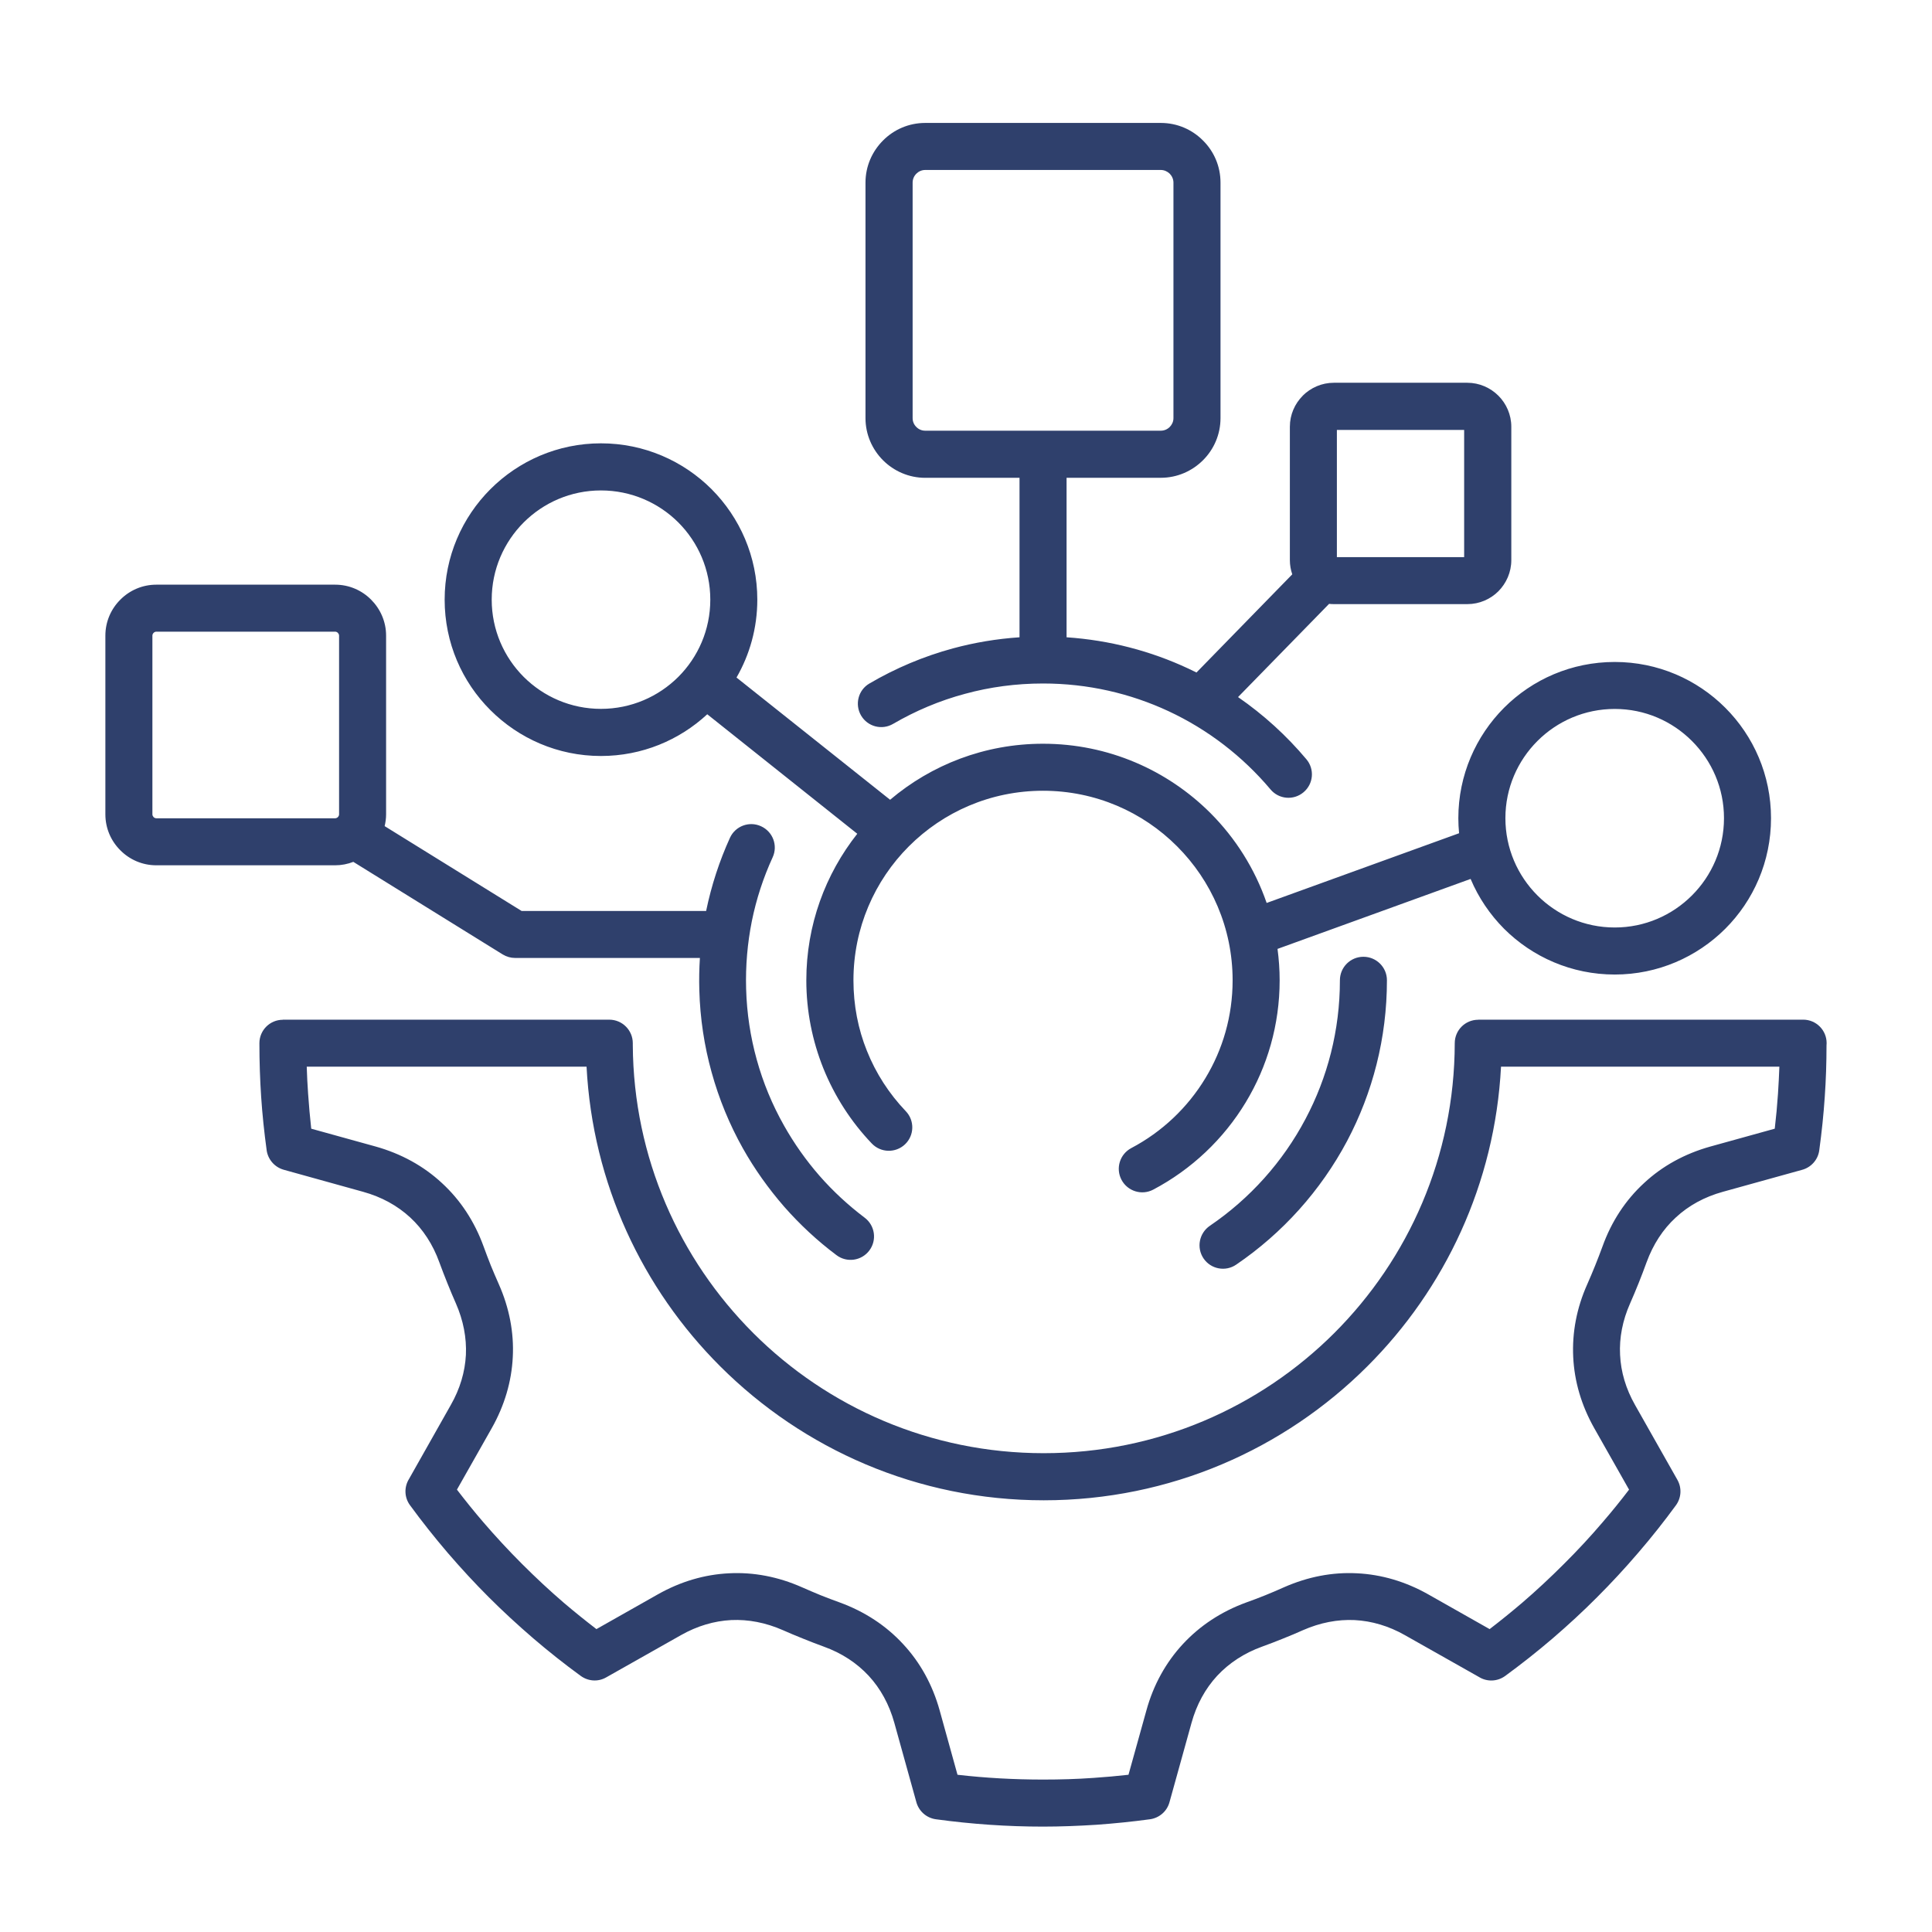 <svg width="120" height="120" viewBox="0 0 120 120" fill="none" xmlns="http://www.w3.org/2000/svg">
<path d="M55.474 44.96C56.856 44.156 58.352 43.518 59.948 43.092C61.488 42.672 63.107 42.453 64.786 42.453C67.567 42.453 70.202 43.067 72.569 44.168C75.028 45.312 77.189 46.985 78.911 49.029C79.428 49.65 80.347 49.728 80.962 49.211C81.583 48.694 81.662 47.775 81.144 47.161C79.91 45.691 78.48 44.389 76.897 43.297L82.552 37.507C82.649 37.518 82.748 37.523 82.849 37.523H91.138C91.886 37.523 92.574 37.218 93.067 36.726C93.559 36.227 93.87 35.546 93.87 34.791V26.505C93.87 25.757 93.56 25.069 93.067 24.577C92.574 24.085 91.886 23.774 91.138 23.774H82.849C82.094 23.774 81.412 24.084 80.913 24.577L80.92 24.583H80.913C80.421 25.076 80.116 25.758 80.116 26.506V34.792C80.116 35.1 80.17 35.396 80.265 35.673L74.316 41.77C74.145 41.685 73.973 41.602 73.799 41.521C71.479 40.438 68.93 39.764 66.247 39.583V29.676H72.102C73.124 29.676 74.049 29.256 74.719 28.587C75.394 27.917 75.808 26.987 75.808 25.971V11.342C75.808 10.319 75.395 9.395 74.719 8.726C74.049 8.051 73.124 7.636 72.102 7.636H57.464C56.447 7.636 55.516 8.05 54.847 8.726C54.177 9.395 53.757 10.319 53.757 11.342V25.973C53.757 26.989 54.177 27.919 54.847 28.589C55.516 29.258 56.447 29.678 57.464 29.678H63.324V39.583C61.906 39.678 60.528 39.911 59.198 40.27C57.36 40.768 55.62 41.505 54.001 42.454C53.308 42.855 53.077 43.749 53.484 44.444C53.892 45.137 54.78 45.368 55.474 44.96ZM83.036 26.703H90.941V34.606H83.036V26.703ZM56.916 26.52C56.77 26.38 56.685 26.186 56.685 25.973V11.342C56.685 11.129 56.77 10.934 56.916 10.788C57.056 10.647 57.251 10.557 57.464 10.557H72.1C72.312 10.557 72.508 10.648 72.654 10.788C72.794 10.934 72.885 11.129 72.885 11.342V25.973C72.885 26.186 72.793 26.381 72.654 26.52C72.508 26.666 72.312 26.751 72.1 26.751H57.464C57.251 26.751 57.056 26.666 56.916 26.52ZM84.685 59.427C85.488 59.427 86.145 60.078 86.145 60.886C86.145 64.488 85.251 67.883 83.674 70.864C82.031 73.954 79.657 76.594 76.785 78.547C76.121 79.004 75.214 78.833 74.759 78.171C74.302 77.501 74.479 76.595 75.142 76.139C77.625 74.453 79.676 72.172 81.087 69.501C82.45 66.934 83.224 64.001 83.224 60.886C83.225 60.078 83.876 59.427 84.685 59.427ZM37.326 46.956C39.877 46.956 42.196 45.971 43.929 44.364L53.247 51.787C51.269 54.29 50.082 57.45 50.082 60.888C50.082 62.81 50.459 64.653 51.135 66.345C51.841 68.097 52.869 69.686 54.147 71.023C54.701 71.607 55.626 71.631 56.21 71.078C56.794 70.525 56.819 69.6 56.258 69.016C55.23 67.94 54.402 66.668 53.842 65.262C53.3 63.918 53.009 62.439 53.009 60.888C53.009 57.639 54.323 54.695 56.453 52.565C58.589 50.429 61.529 49.115 64.784 49.115C68.034 49.115 70.979 50.429 73.109 52.565C75.239 54.694 76.56 57.639 76.56 60.888C76.56 63.114 75.945 65.189 74.874 66.96C73.766 68.797 72.172 70.305 70.267 71.309C69.555 71.686 69.281 72.568 69.659 73.281C70.036 73.992 70.918 74.266 71.631 73.889C74.005 72.635 75.994 70.755 77.375 68.468C78.715 66.253 79.481 63.656 79.481 60.888C79.481 60.226 79.434 59.576 79.349 58.938L91.342 54.592C91.833 55.757 92.545 56.806 93.423 57.689C95.181 59.441 97.61 60.53 100.294 60.53C102.971 60.53 105.4 59.441 107.158 57.689C108.917 55.931 110.001 53.503 110.001 50.82C110.001 48.143 108.917 45.715 107.158 43.958C105.4 42.2 102.971 41.116 100.294 41.116C97.61 41.116 95.182 42.199 93.423 43.958C91.67 45.715 90.58 48.143 90.58 50.82C90.58 51.135 90.597 51.447 90.626 51.754L78.674 56.084C77.939 53.958 76.734 52.053 75.178 50.496C72.512 47.838 68.842 46.195 64.784 46.195C61.161 46.195 57.848 47.505 55.286 49.675L45.746 42.083C46.566 40.66 47.038 39.009 47.038 37.245C47.038 34.569 45.949 32.141 44.196 30.383C42.438 28.626 40.009 27.536 37.325 27.536C34.648 27.536 32.219 28.626 30.461 30.383C28.703 32.141 27.618 34.569 27.618 37.245C27.618 39.928 28.701 42.355 30.461 44.108C32.221 45.867 34.649 46.956 37.326 46.956ZM95.493 46.024C96.722 44.795 98.42 44.034 100.295 44.034C102.17 44.034 103.861 44.794 105.09 46.024C106.319 47.253 107.08 48.944 107.08 50.818C107.08 52.692 106.32 54.389 105.09 55.618C103.861 56.846 102.169 57.608 100.295 57.608C98.421 57.608 96.722 56.847 95.493 55.618C94.264 54.389 93.503 52.692 93.503 50.818C93.503 48.944 94.264 47.254 95.493 46.024ZM32.531 32.445C33.76 31.222 35.452 30.462 37.326 30.462C39.2 30.462 40.899 31.222 42.128 32.445C43.357 33.674 44.118 35.371 44.118 37.245C44.118 39.12 43.358 40.817 42.128 42.046C40.899 43.269 39.201 44.029 37.326 44.029C35.451 44.029 33.76 43.269 32.531 42.046C31.302 40.817 30.541 39.12 30.541 37.245C30.541 35.371 31.302 33.675 32.531 32.445ZM111.998 63.333H91.812V63.339C91.008 63.339 90.357 63.99 90.357 64.794C90.345 71.833 87.484 78.196 82.865 82.808C78.246 87.413 71.874 90.26 64.827 90.26C57.785 90.26 51.408 87.413 46.795 82.808C42.201 78.22 39.347 71.9 39.304 64.916C39.304 64.874 39.304 64.837 39.304 64.794C39.304 63.99 38.652 63.334 37.843 63.334H17.567V63.34C16.763 63.34 16.112 63.992 16.112 64.795C16.112 65.938 16.149 67.052 16.221 68.129C16.294 69.218 16.41 70.325 16.562 71.438V71.444C16.641 72.004 17.043 72.49 17.621 72.655L22.55 74.024C23.694 74.34 24.68 74.882 25.477 75.617C26.268 76.347 26.888 77.291 27.29 78.409C27.449 78.841 27.613 79.267 27.782 79.686C27.965 80.143 28.141 80.562 28.311 80.945C28.78 82.01 28.986 83.093 28.938 84.152C28.883 85.21 28.573 86.263 28 87.266L25.402 91.866C25.098 92.358 25.104 93.004 25.469 93.496C26.199 94.494 26.978 95.479 27.8 96.44C28.633 97.408 29.485 98.332 30.356 99.202C31.232 100.078 32.157 100.929 33.125 101.763C34.086 102.585 35.067 103.363 36.07 104.093C36.52 104.421 37.135 104.483 37.652 104.185L42.295 101.562C43.305 100.99 44.358 100.68 45.417 100.625C46.476 100.576 47.56 100.783 48.625 101.251C49.008 101.422 49.428 101.598 49.884 101.78C50.304 101.951 50.73 102.115 51.162 102.273C52.282 102.674 53.219 103.295 53.955 104.085C54.691 104.882 55.232 105.868 55.549 107.011L56.906 111.896C57.047 112.462 57.514 112.912 58.13 112.998C60.352 113.302 62.578 113.454 64.782 113.454C65.871 113.454 66.978 113.411 68.11 113.339C69.205 113.26 70.307 113.15 71.427 112.998C71.993 112.919 72.48 112.517 72.638 111.94L74.007 107.012C74.323 105.869 74.865 104.883 75.601 104.086C76.338 103.295 77.28 102.675 78.394 102.274C78.832 102.116 79.258 101.951 79.678 101.781C80.135 101.599 80.554 101.423 80.932 101.252C81.997 100.784 83.08 100.577 84.139 100.626C85.198 100.681 86.257 100.991 87.262 101.563L91.862 104.161C92.349 104.465 92.994 104.459 93.493 104.094C94.491 103.364 95.477 102.586 96.438 101.764C97.406 100.931 98.33 100.079 99.201 99.203C100.071 98.333 100.929 97.409 101.757 96.441C102.584 95.481 103.364 94.495 104.094 93.497C104.423 93.047 104.478 92.433 104.186 91.915L101.557 87.268C100.985 86.263 100.675 85.211 100.626 84.153C100.571 83.095 100.779 82.011 101.253 80.946C101.423 80.563 101.599 80.143 101.782 79.687C101.953 79.267 102.11 78.842 102.269 78.41C102.677 77.291 103.292 76.348 104.089 75.618C104.881 74.882 105.865 74.341 107.01 74.025L111.903 72.668C112.468 72.527 112.919 72.053 112.998 71.444C113.15 70.331 113.266 69.224 113.339 68.129C113.412 67.094 113.448 66.023 113.448 64.929C113.455 64.887 113.455 64.838 113.455 64.795C113.458 63.989 112.807 63.333 111.998 63.333ZM110.434 67.932C110.385 68.662 110.318 69.386 110.233 70.105L106.24 71.212C104.646 71.656 103.252 72.422 102.115 73.482C100.971 74.534 100.094 75.86 99.535 77.418C99.389 77.808 99.243 78.203 99.078 78.605C98.937 78.958 98.773 79.346 98.585 79.773C97.927 81.245 97.642 82.772 97.715 84.287C97.788 85.808 98.226 87.298 99.024 88.71L101.184 92.524C100.66 93.212 100.112 93.887 99.546 94.544C98.81 95.408 98.006 96.278 97.137 97.142C96.273 98.006 95.409 98.809 94.545 99.551C93.882 100.116 93.212 100.658 92.524 101.187L88.709 99.028C87.297 98.231 85.8 97.793 84.284 97.72C82.762 97.641 81.242 97.932 79.762 98.583C79.342 98.772 78.953 98.936 78.594 99.082C78.198 99.241 77.802 99.392 77.407 99.532C75.855 100.098 74.528 100.975 73.469 102.118C72.416 103.256 71.644 104.642 71.205 106.237L70.092 110.234C69.38 110.313 68.656 110.38 67.925 110.428C66.903 110.502 65.856 110.532 64.785 110.532C62.995 110.532 61.225 110.435 59.472 110.234L58.364 106.237C57.92 104.643 57.154 103.256 56.094 102.118C55.041 100.975 53.709 100.098 52.157 99.532C51.767 99.392 51.371 99.241 50.97 99.082C50.617 98.936 50.228 98.772 49.801 98.583C48.328 97.932 46.801 97.641 45.286 97.72C43.764 97.793 42.274 98.23 40.861 99.028L37.045 101.187C36.357 100.658 35.682 100.116 35.019 99.551C34.155 98.809 33.291 98.006 32.427 97.142C31.563 96.278 30.76 95.408 30.018 94.544C29.452 93.888 28.91 93.212 28.381 92.524L30.541 88.71C31.338 87.299 31.776 85.808 31.85 84.287C31.928 82.772 31.637 81.245 30.986 79.773C30.797 79.347 30.632 78.958 30.487 78.605C30.328 78.203 30.177 77.808 30.036 77.418C29.47 75.86 28.595 74.534 27.45 73.482C26.311 72.424 24.918 71.657 23.329 71.212L19.331 70.105C19.253 69.386 19.186 68.662 19.137 67.932C19.095 67.367 19.07 66.807 19.052 66.253H36.432C36.809 73.517 39.913 80.058 44.739 84.87C49.888 90.01 56.989 93.186 64.828 93.186C72.672 93.186 79.774 90.011 84.923 84.87C89.749 80.058 92.853 73.517 93.231 66.253H110.52C110.501 66.806 110.469 67.367 110.434 67.932ZM21.946 53.532L31.222 59.281C31.465 59.427 31.727 59.5 31.989 59.5H43.472C43.43 60.16 43.416 60.827 43.436 61.502C43.484 63.26 43.746 64.963 44.196 66.588C44.658 68.267 45.316 69.855 46.143 71.328C46.868 72.618 47.732 73.828 48.705 74.948C49.679 76.055 50.768 77.071 51.955 77.959C52.599 78.446 53.513 78.312 53.994 77.673C54.481 77.028 54.347 76.115 53.707 75.634C52.685 74.861 51.742 73.992 50.896 73.025C50.069 72.076 49.326 71.03 48.693 69.904C47.968 68.62 47.397 67.246 47.001 65.81C46.611 64.404 46.386 62.938 46.343 61.423C46.301 59.981 46.428 58.576 46.696 57.225C46.976 55.838 47.414 54.506 47.992 53.247C48.327 52.517 48.004 51.653 47.267 51.319C46.537 50.984 45.673 51.307 45.339 52.037C44.686 53.473 44.187 54.992 43.859 56.581H32.397L23.891 51.312C23.947 51.078 23.981 50.834 23.981 50.582V39.478C23.981 38.608 23.622 37.818 23.05 37.245C22.477 36.668 21.687 36.315 20.816 36.315H9.71C8.839 36.315 8.049 36.668 7.476 37.245C6.899 37.818 6.545 38.608 6.545 39.478V50.581C6.545 51.452 6.899 52.242 7.476 52.814C8.049 53.392 8.839 53.745 9.71 53.745H20.816C21.214 53.745 21.594 53.668 21.946 53.532ZM9.539 50.752C9.497 50.703 9.466 50.648 9.466 50.581V39.478C9.466 39.411 9.496 39.356 9.539 39.308C9.581 39.266 9.643 39.234 9.71 39.234H20.816C20.883 39.234 20.939 39.264 20.987 39.308C21.029 39.356 21.061 39.411 21.061 39.478V50.581C21.061 50.648 21.03 50.703 20.987 50.752C20.939 50.794 20.883 50.825 20.816 50.825H9.71C9.643 50.824 9.582 50.794 9.539 50.752Z" fill="#2F406C"/>
</svg>
